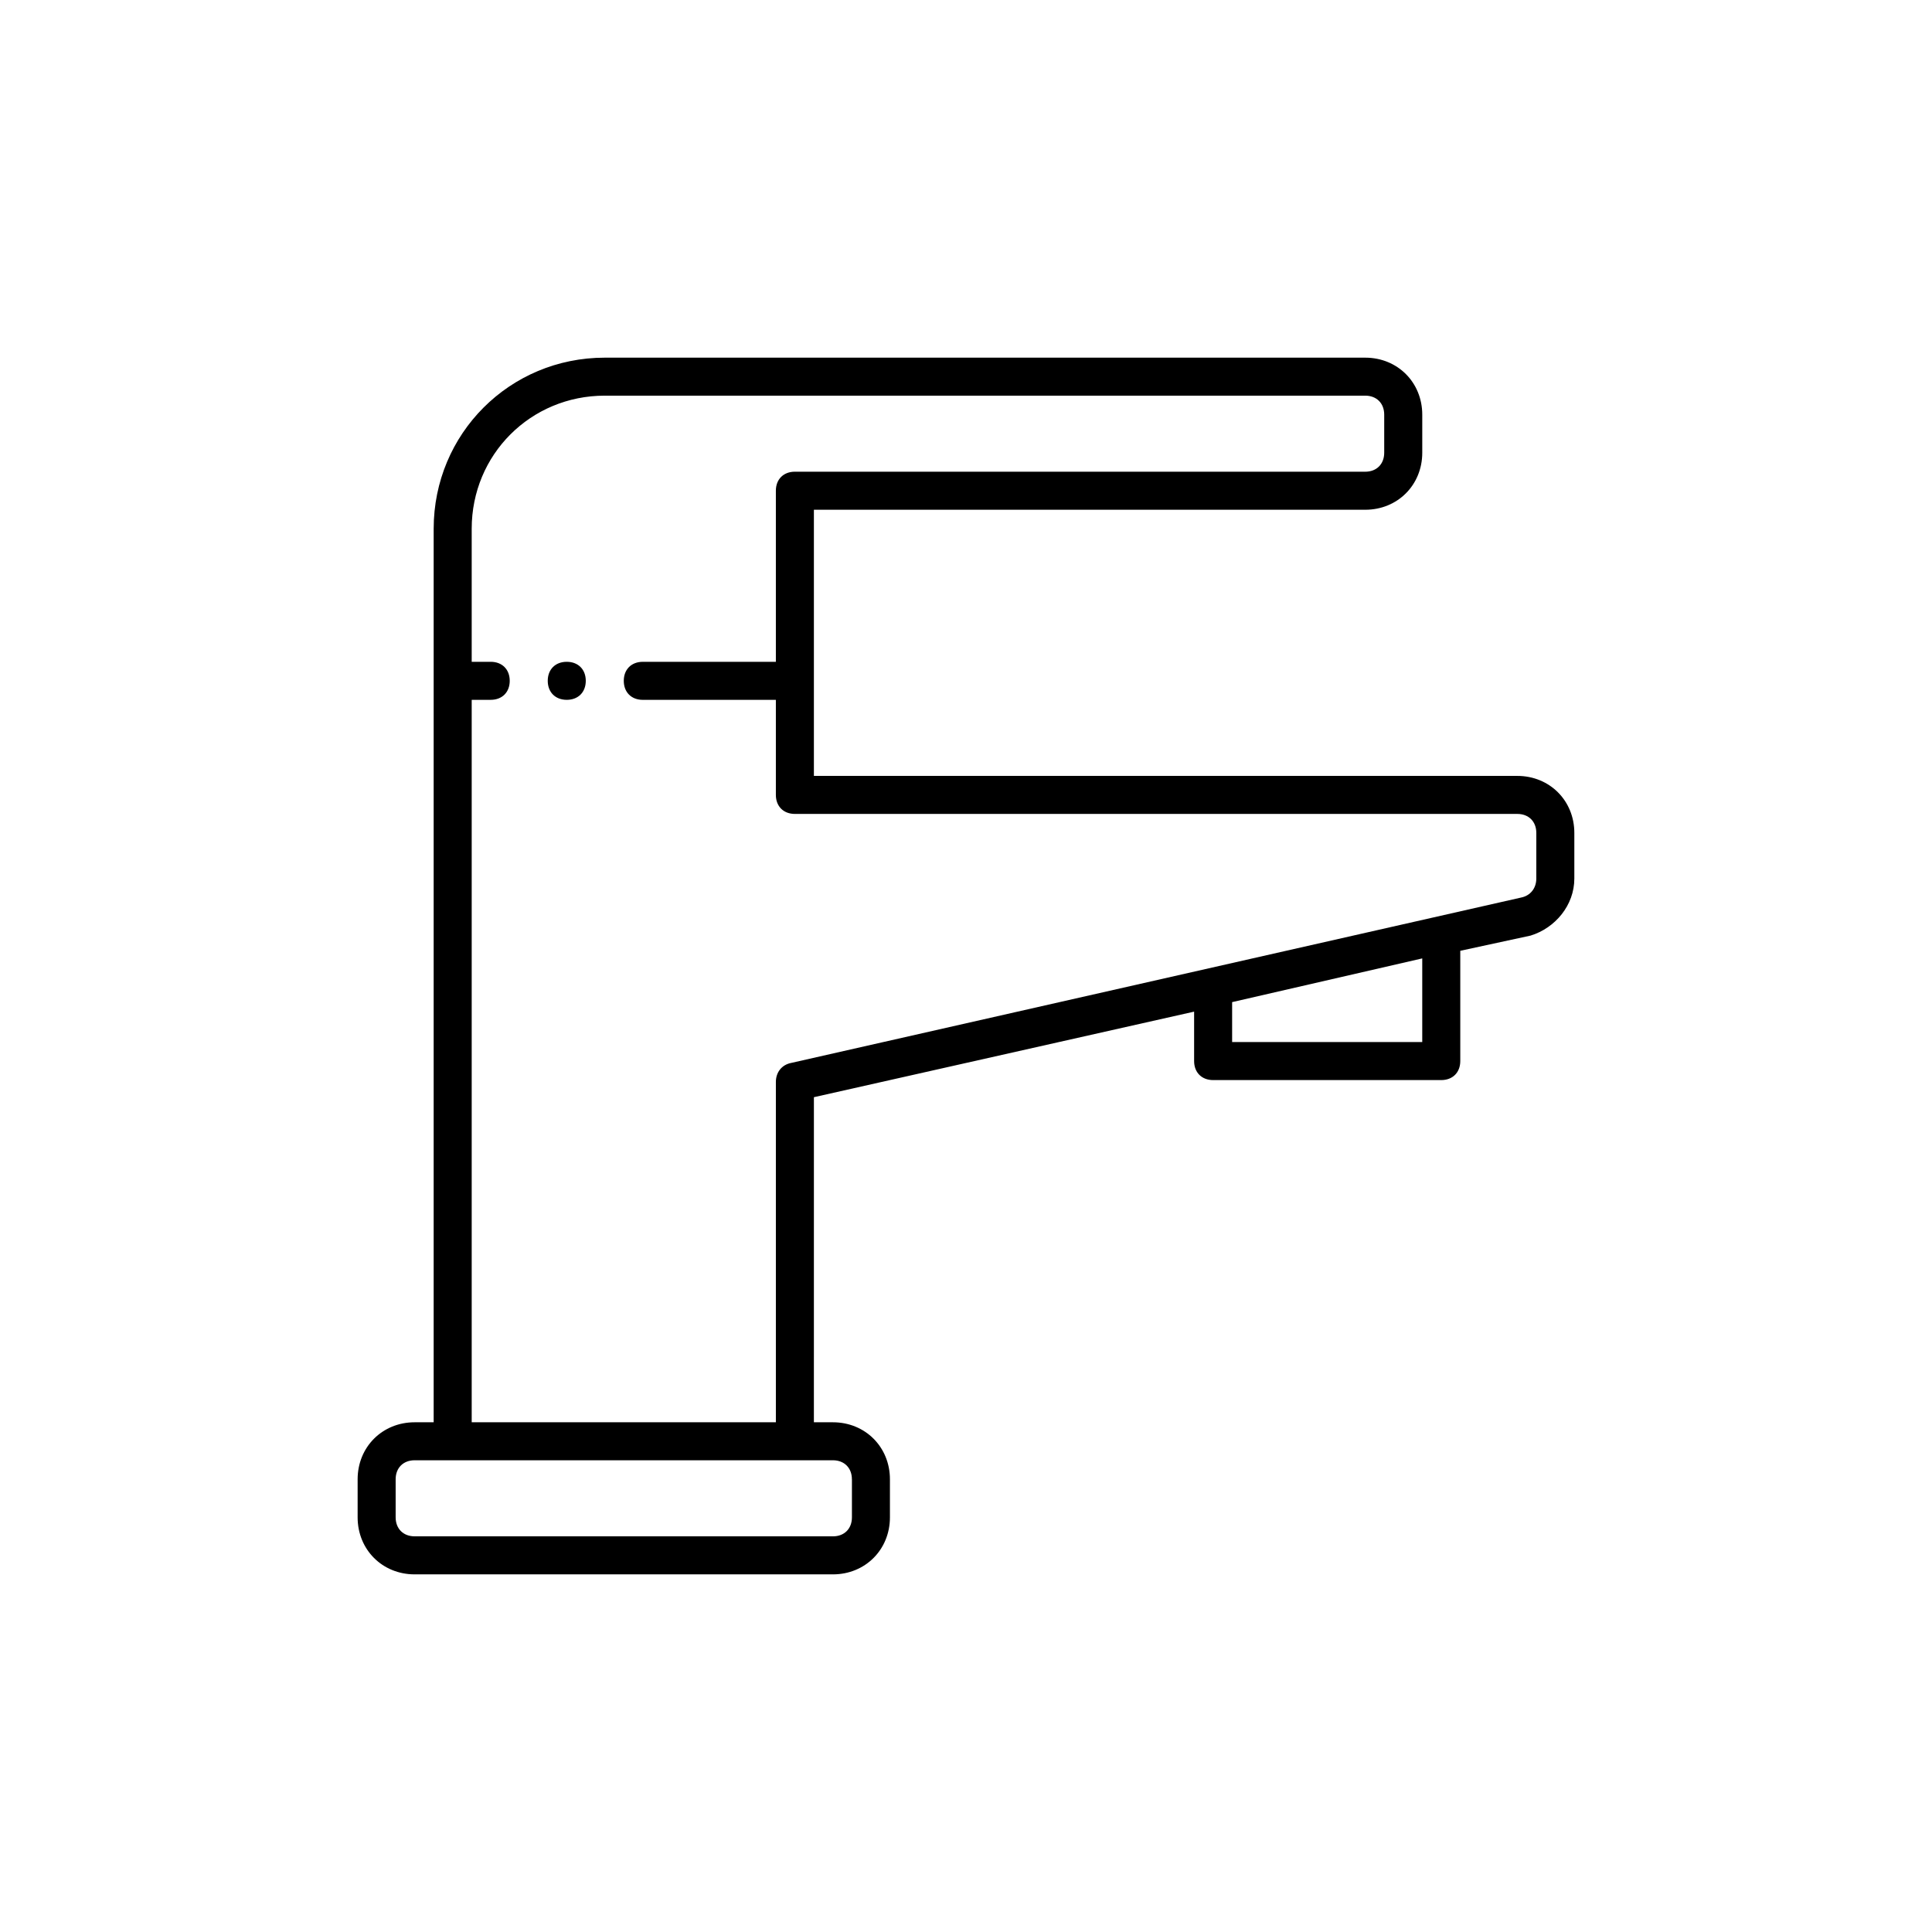 <?xml version="1.0" encoding="UTF-8"?>
<!-- Uploaded to: ICON Repo, www.svgrepo.com, Generator: ICON Repo Mixer Tools -->
<svg fill="#000000" width="800px" height="800px" version="1.1" viewBox="144 144 512 512" xmlns="http://www.w3.org/2000/svg">
 <path d="m546.1 349.62h-186.41v-70.531h146.11c8.566 0 15.113-6.551 15.113-15.113v-10.078c0-8.566-6.551-15.113-15.113-15.113h-201.53c-25.191 0-45.344 20.152-45.344 45.344v236.79h-5.039c-8.566 0-15.113 6.551-15.113 15.113v10.078c0 8.566 6.551 15.113 15.113 15.113h110.84c8.566 0 15.113-6.551 15.113-15.113v-10.078c0-8.566-6.551-15.113-15.113-15.113h-5.039l0.004-86.152 100.76-22.672v13.098c0 3.023 2.016 5.039 5.039 5.039h60.457c3.023 0 5.039-2.016 5.039-5.039v-29.223l18.641-4.031c6.547-2.012 11.586-8.059 11.586-15.109v-12.094c0-8.562-6.551-15.113-15.117-15.113zm-176.33 186.41v10.078c0 3.023-2.016 5.039-5.039 5.039l-110.84-0.004c-3.023 0-5.039-2.016-5.039-5.039v-10.078c0-3.023 2.016-5.039 5.039-5.039h110.84c3.016 0.004 5.031 2.019 5.031 5.043zm151.14-115.88h-50.383v-10.578l50.383-11.586zm30.227-43.328c0 2.519-1.512 4.535-4.031 5.039l-193.46 43.832c-2.519 0.504-4.031 2.519-4.031 5.039v90.18h-80.609v-191.45h5.039c3.023 0 5.039-2.016 5.039-5.039 0-3.023-2.016-5.039-5.039-5.039h-5.039v-35.266c0-19.648 15.617-35.266 35.266-35.266h201.52c3.023 0 5.039 2.016 5.039 5.039v10.078c0 3.023-2.016 5.039-5.039 5.039l-151.14-0.004c-3.023 0-5.039 2.016-5.039 5.039v45.344h-35.266c-3.023 0-5.039 2.016-5.039 5.039 0 3.023 2.016 5.039 5.039 5.039h35.266v25.191c0 3.023 2.016 5.039 5.039 5.039h191.45c3.023 0 5.039 2.016 5.039 5.039zm-251.9-52.398c0 3.023-2.016 5.039-5.039 5.039-3.023 0-5.039-2.016-5.039-5.039 0-3.023 2.016-5.039 5.039-5.039 3.023 0.004 5.039 2.016 5.039 5.039z"/>
</svg>
